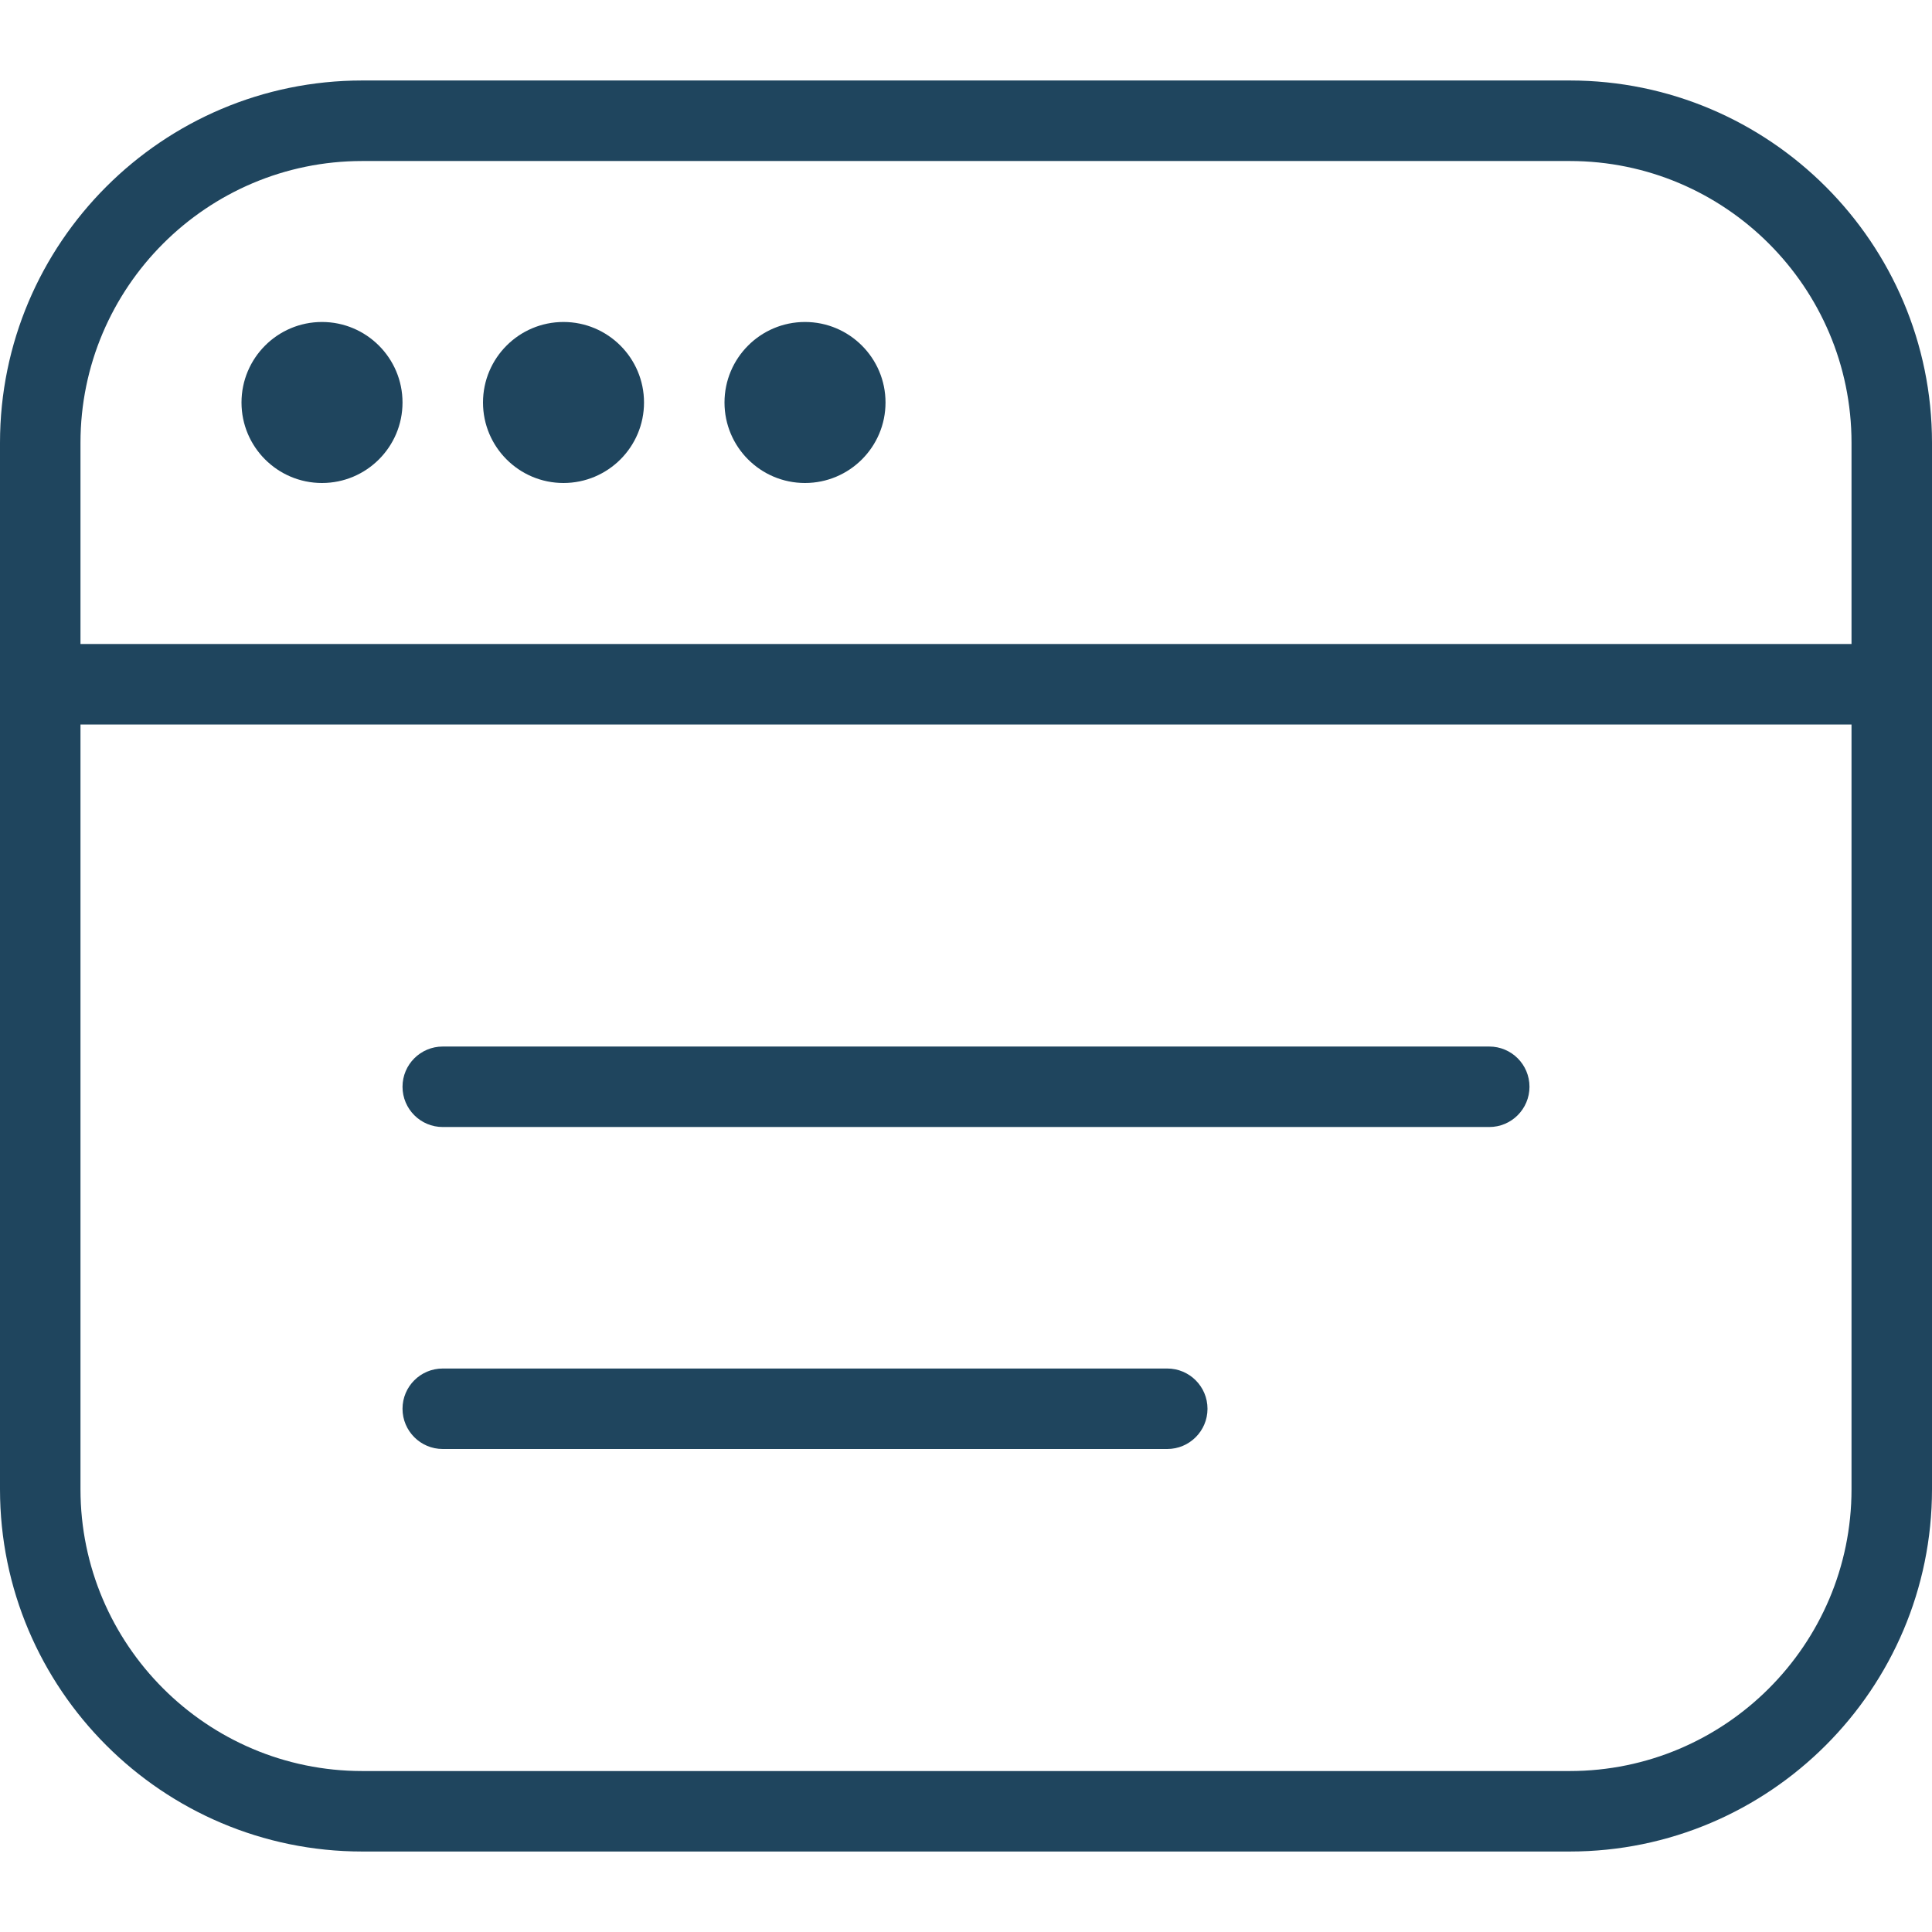 <svg width="38" height="38" viewBox="0 0 38 38" fill="none" xmlns="http://www.w3.org/2000/svg">
<path d="M30.875 1.583H7.125C3.197 1.583 0 4.78 0 8.709V29.292C0 33.22 3.197 36.417 7.125 36.417H30.875C34.803 36.417 38 33.22 38 29.292V8.709C38 4.78 34.803 1.583 30.875 1.583ZM7.125 3.167H30.875C33.931 3.167 36.417 5.653 36.417 8.709V12.667H1.583V8.709C1.583 5.653 4.069 3.167 7.125 3.167ZM30.875 34.834H7.125C4.069 34.834 1.583 32.348 1.583 29.292V14.25H36.417V29.292C36.417 32.348 33.931 34.834 30.875 34.834ZM4.75 7.917C4.75 7.043 5.459 6.333 6.333 6.333C7.207 6.333 7.917 7.043 7.917 7.917C7.917 8.791 7.207 9.5 6.333 9.5C5.459 9.5 4.75 8.791 4.75 7.917ZM9.5 7.917C9.5 7.043 10.209 6.333 11.083 6.333C11.957 6.333 12.667 7.043 12.667 7.917C12.667 8.791 11.957 9.5 11.083 9.5C10.209 9.5 9.5 8.791 9.5 7.917ZM14.25 7.917C14.25 7.043 14.959 6.333 15.833 6.333C16.707 6.333 17.417 7.043 17.417 7.917C17.417 8.791 16.707 9.5 15.833 9.5C14.959 9.5 14.25 8.791 14.25 7.917ZM30.083 21.375C30.083 21.812 29.729 22.167 29.292 22.167H8.708C8.271 22.167 7.917 21.812 7.917 21.375C7.917 20.938 8.271 20.584 8.708 20.584H29.292C29.729 20.584 30.083 20.938 30.083 21.375ZM23.75 27.709C23.75 28.145 23.395 28.5 22.958 28.5H8.708C8.271 28.5 7.917 28.145 7.917 27.709C7.917 27.271 8.271 26.917 8.708 26.917H22.958C23.395 26.917 23.75 27.271 23.75 27.709Z" fill="#1F455E"/>
</svg>
